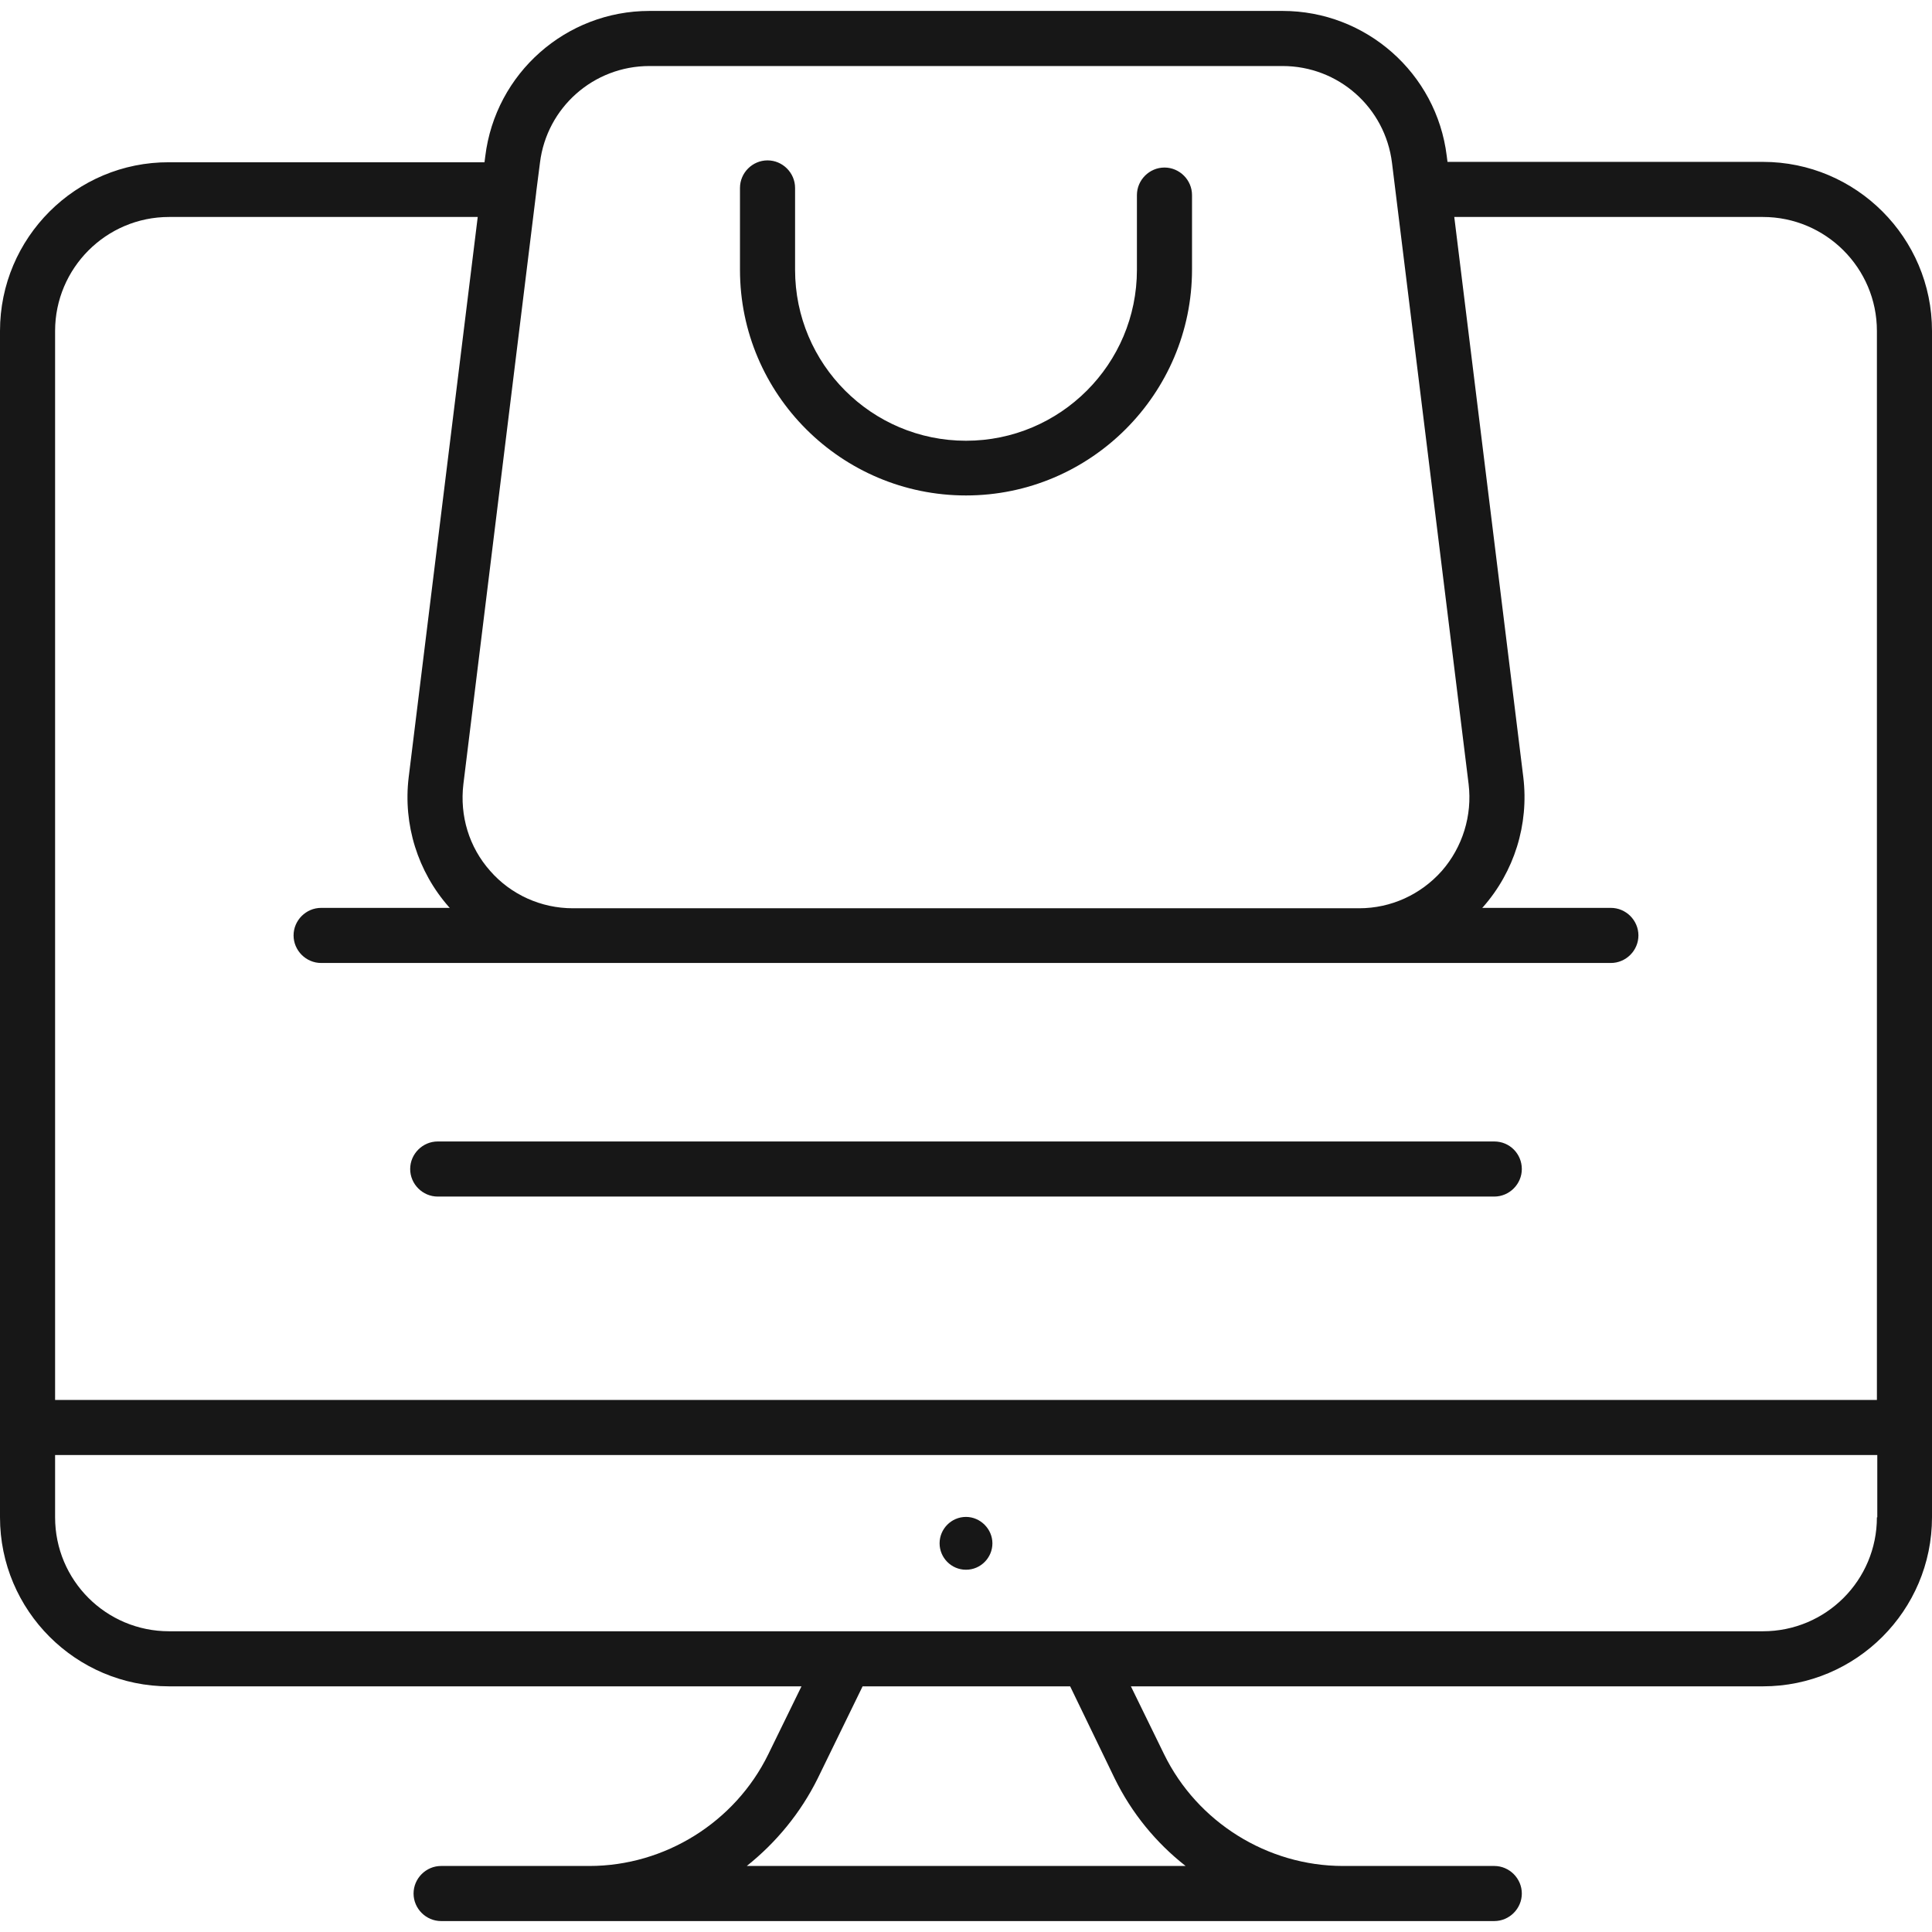 <svg width="85" height="85" viewBox="0 0 85 85" fill="none" xmlns="http://www.w3.org/2000/svg">
<g clip-path="url(#clip0_5022_2341)">
<path d="M85 14.56C85 10.459 81.663 7.122 77.562 7.122H63.684L63.65 6.856C63.202 3.221 60.098 0.481 56.429 0.481H28.571C24.902 0.481 21.798 3.221 21.35 6.873L21.316 7.139H7.438C3.337 7.122 0 10.459 0 14.56V62.804V66.755C0 70.856 3.337 74.192 7.438 74.192H35.262L33.801 77.181C32.34 80.169 29.252 82.095 25.932 82.095H19.407C18.743 82.095 18.195 82.643 18.195 83.307C18.195 83.971 18.743 84.519 19.407 84.519H25.932H59.102H65.742C66.406 84.519 66.954 83.971 66.954 83.307C66.954 82.643 66.406 82.095 65.742 82.095H59.085C55.765 82.095 52.677 80.169 51.216 77.181L49.755 74.192H77.562C81.663 74.192 85 70.856 85 66.755V62.804V14.56ZM28.571 2.905H56.429C58.886 2.905 60.944 4.731 61.243 7.172L64.613 34.498C64.779 35.876 64.348 37.27 63.435 38.316C62.505 39.362 61.193 39.96 59.799 39.96H25.201C23.807 39.96 22.479 39.362 21.565 38.316C20.636 37.27 20.221 35.893 20.387 34.498L23.591 8.467C23.591 8.467 23.591 8.467 23.591 8.45L23.757 7.155C24.056 4.731 26.114 2.905 28.571 2.905ZM2.424 14.56C2.424 11.804 4.665 9.546 7.438 9.546H21.018L17.98 34.199C17.73 36.274 18.378 38.35 19.756 39.91C19.773 39.927 19.773 39.927 19.789 39.943H14.128C13.464 39.943 12.916 40.491 12.916 41.155C12.916 41.819 13.464 42.367 14.128 42.367H25.201H59.799H70.872C71.536 42.367 72.084 41.819 72.084 41.155C72.084 40.491 71.536 39.943 70.872 39.943H65.211C65.228 39.927 65.228 39.927 65.244 39.91C66.622 38.35 67.269 36.274 67.02 34.199L63.982 9.546H77.562C80.318 9.546 82.576 11.787 82.576 14.56V61.592H2.424V14.56ZM49.041 78.243C49.788 79.77 50.867 81.082 52.162 82.095H32.855C34.149 81.065 35.228 79.754 35.976 78.243L37.951 74.192H47.082L49.041 78.243ZM82.576 66.755C82.576 69.527 80.335 71.769 77.562 71.769H47.829H37.188H7.438C4.665 71.769 2.424 69.527 2.424 66.755V64.016H82.593V66.755H82.576ZM42.5 69.062C43.148 69.062 43.662 68.531 43.662 67.9C43.662 67.269 43.131 66.738 42.5 66.738C41.852 66.738 41.338 67.269 41.338 67.9C41.338 68.531 41.852 69.062 42.5 69.062ZM32.556 11.87V8.268C32.556 7.604 33.103 7.056 33.768 7.056C34.432 7.056 34.98 7.604 34.98 8.268V11.87C34.98 16.02 38.35 19.391 42.5 19.391C46.65 19.391 50.02 16.02 50.02 11.87V8.583C50.02 7.919 50.568 7.371 51.232 7.371C51.897 7.371 52.444 7.919 52.444 8.583V11.854C52.444 17.332 47.978 21.798 42.5 21.798C37.022 21.798 32.556 17.349 32.556 11.87ZM66.954 51.432C66.954 52.096 66.406 52.644 65.742 52.644H19.258C18.594 52.644 18.046 52.096 18.046 51.432C18.046 50.768 18.594 50.22 19.258 50.22H65.742C66.423 50.22 66.954 50.768 66.954 51.432Z" fill="#171717"/>
</g>
<defs>
<clipPath id="clip0_5022_2341">
<rect width="85" height="85" fill="white"/>
</clipPath>
</defs>
</svg>
